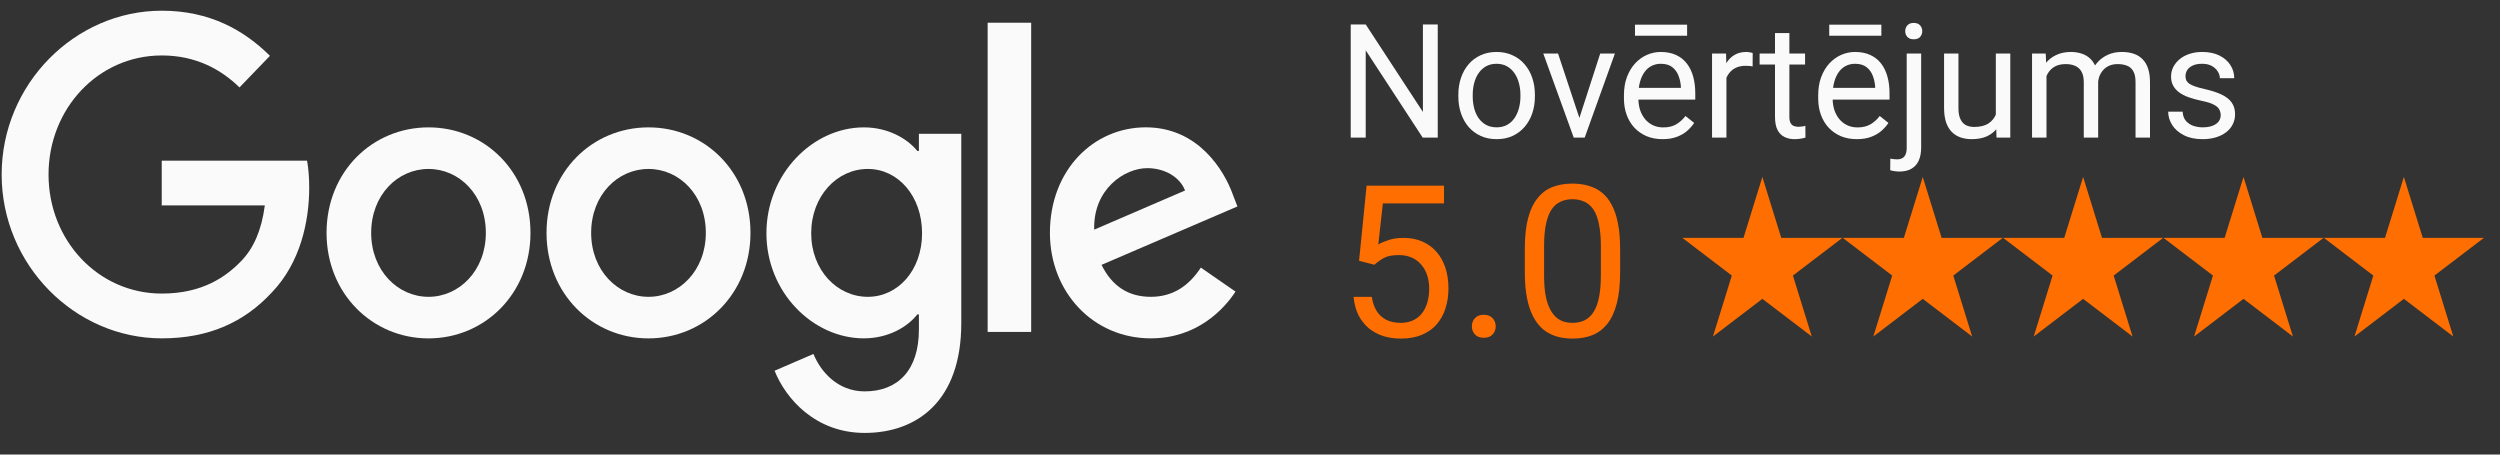 <svg width="121" height="22" viewBox="0 0 121 22" fill="none" xmlns="http://www.w3.org/2000/svg">
<rect x="0" y="0" width="121" height="22" fill="#333333" stroke="none"/>
<g clip-path="url(#clip0_12821_983)">
<path d="M25.675 11.272C25.675 14.212 23.459 16.378 20.74 16.378C18.02 16.378 15.805 14.212 15.805 11.272C15.805 8.311 18.02 6.165 20.74 6.165C23.459 6.165 25.675 8.311 25.675 11.272ZM23.515 11.272C23.515 9.434 22.231 8.177 20.74 8.177C19.249 8.177 17.965 9.434 17.965 11.272C17.965 13.091 19.249 14.366 20.74 14.366C22.231 14.366 23.515 13.088 23.515 11.272Z" fill="#FAFAFA"/>
<path d="M36.323 11.272C36.323 14.212 34.107 16.378 31.387 16.378C28.668 16.378 26.452 14.212 26.452 11.272C26.452 8.313 28.668 6.165 31.387 6.165C34.107 6.165 36.323 8.311 36.323 11.272ZM34.162 11.272C34.162 9.434 32.878 8.177 31.387 8.177C29.897 8.177 28.612 9.434 28.612 11.272C28.612 13.091 29.897 14.366 31.387 14.366C32.878 14.366 34.162 13.088 34.162 11.272Z" fill="#FAFAFA"/>
<path d="M46.526 6.474V15.642C46.526 19.413 44.384 20.953 41.85 20.953C39.466 20.953 38.031 19.298 37.49 17.944L39.371 17.131C39.706 17.962 40.526 18.943 41.848 18.943C43.47 18.943 44.475 17.905 44.475 15.95V15.216H44.399C43.916 15.835 42.984 16.376 41.808 16.376C39.348 16.376 37.095 14.152 37.095 11.29C37.095 8.408 39.348 6.165 41.808 6.165C42.982 6.165 43.913 6.706 44.399 7.307H44.475V6.476H46.526V6.474ZM44.628 11.29C44.628 9.492 43.472 8.177 42.001 8.177C40.511 8.177 39.262 9.492 39.262 11.29C39.262 13.07 40.511 14.366 42.001 14.366C43.472 14.366 44.628 13.07 44.628 11.29Z" fill="#FAFAFA"/>
<path d="M49.909 1.1V16.065H47.802V1.1H49.909Z" fill="#FAFAFA"/>
<path d="M58.121 12.952L59.798 14.113C59.257 14.944 57.952 16.376 55.699 16.376C52.904 16.376 50.816 14.133 50.816 11.269C50.816 8.233 52.922 6.163 55.457 6.163C58.01 6.163 59.259 8.272 59.667 9.411L59.891 9.992L53.314 12.819C53.818 13.843 54.601 14.366 55.699 14.366C56.799 14.366 57.562 13.804 58.121 12.952ZM52.959 11.115L57.356 9.22C57.114 8.583 56.386 8.138 55.53 8.138C54.432 8.138 52.904 9.144 52.959 11.115Z" fill="#FAFAFA"/>
<path d="M7.828 9.943V7.777H14.862C14.931 8.154 14.966 8.601 14.966 9.084C14.966 10.71 14.538 12.72 13.158 14.152C11.816 15.602 10.102 16.376 7.83 16.376C3.62 16.376 0.08 12.816 0.08 8.447C0.08 4.077 3.62 0.518 7.83 0.518C10.159 0.518 11.819 1.466 13.065 2.702L11.592 4.231C10.698 3.361 9.487 2.684 7.828 2.684C4.754 2.684 2.349 5.256 2.349 8.447C2.349 11.638 4.754 14.209 7.828 14.209C9.822 14.209 10.958 13.378 11.685 12.623C12.275 12.011 12.664 11.136 12.817 9.941L7.828 9.943Z" fill="#FAFAFA"/>
</g>
<path d="M86.213 11.514L85.299 8.564L84.385 11.514H81.428L83.82 13.337L82.906 16.288L85.299 14.464L87.691 16.288L86.777 13.337L89.17 11.514H86.213Z" fill="#FF6E00"/>
<path d="M93.975 11.514L93.061 8.564L92.147 11.514H89.19L91.582 13.337L90.669 16.288L93.061 14.464L95.453 16.288L94.539 13.337L96.932 11.514H93.975Z" fill="#FF6E00"/>
<path d="M101.737 11.514L100.823 8.564L99.909 11.514H96.953L99.345 13.337L98.431 16.288L100.823 14.464L103.216 16.288L102.302 13.337L104.694 11.514H101.737Z" fill="#FF6E00"/>
<path d="M109.499 11.514L108.586 8.564L107.672 11.514H104.715L107.107 13.337L106.193 16.288L108.586 14.464L110.978 16.288L110.064 13.337L112.456 11.514H109.499Z" fill="#FF6E00"/>
<path d="M116.348 8.564L115.434 11.514H112.477L114.869 13.337L113.956 16.288L116.348 14.464L118.74 16.288L117.826 13.337L120.219 11.514H117.262L116.348 8.564Z" fill="#FF6E00"/>
<path d="M107.482 5.58C107.482 5.48 107.46 5.387 107.414 5.302C107.372 5.214 107.283 5.135 107.147 5.065C107.015 4.992 106.814 4.93 106.546 4.877C106.32 4.829 106.116 4.773 105.933 4.708C105.752 4.643 105.598 4.564 105.47 4.471C105.345 4.378 105.248 4.269 105.181 4.144C105.113 4.018 105.079 3.872 105.079 3.704C105.079 3.543 105.114 3.392 105.184 3.249C105.257 3.106 105.359 2.979 105.489 2.869C105.622 2.758 105.781 2.672 105.967 2.609C106.152 2.547 106.359 2.515 106.587 2.515C106.913 2.515 107.191 2.573 107.422 2.688C107.653 2.804 107.829 2.958 107.952 3.151C108.075 3.341 108.137 3.553 108.137 3.786H107.441C107.441 3.674 107.407 3.565 107.339 3.459C107.274 3.351 107.178 3.262 107.05 3.192C106.924 3.122 106.77 3.087 106.587 3.087C106.394 3.087 106.237 3.117 106.117 3.177C105.999 3.235 105.913 3.309 105.857 3.399C105.805 3.489 105.778 3.585 105.778 3.685C105.778 3.76 105.791 3.828 105.816 3.888C105.844 3.946 105.891 4 105.959 4.05C106.027 4.097 106.122 4.142 106.245 4.185C106.368 4.228 106.524 4.27 106.715 4.313C107.048 4.388 107.323 4.478 107.539 4.584C107.754 4.689 107.915 4.818 108.02 4.971C108.125 5.124 108.178 5.31 108.178 5.528C108.178 5.706 108.14 5.869 108.065 6.017C107.992 6.165 107.886 6.292 107.745 6.4C107.608 6.506 107.442 6.588 107.249 6.648C107.058 6.706 106.844 6.735 106.606 6.735C106.247 6.735 105.944 6.671 105.696 6.543C105.448 6.415 105.259 6.25 105.132 6.047C105.004 5.844 104.94 5.629 104.94 5.404H105.639C105.649 5.594 105.705 5.746 105.805 5.859C105.905 5.969 106.028 6.048 106.173 6.096C106.319 6.141 106.463 6.163 106.606 6.163C106.796 6.163 106.956 6.138 107.084 6.088C107.214 6.038 107.313 5.969 107.381 5.881C107.448 5.793 107.482 5.693 107.482 5.58Z" fill="#FAFAFA"/>
<path d="M99.05 3.399V6.66H98.351V2.59H99.013L99.05 3.399ZM98.907 4.471L98.584 4.46C98.586 4.181 98.623 3.924 98.693 3.689C98.763 3.45 98.867 3.244 99.005 3.068C99.143 2.893 99.315 2.757 99.52 2.662C99.726 2.564 99.964 2.515 100.235 2.515C100.425 2.515 100.601 2.543 100.761 2.598C100.922 2.651 101.061 2.735 101.179 2.85C101.297 2.965 101.388 3.113 101.453 3.294C101.519 3.474 101.551 3.692 101.551 3.948V6.66H100.855V3.982C100.855 3.769 100.819 3.598 100.746 3.471C100.676 3.343 100.576 3.25 100.446 3.192C100.315 3.132 100.162 3.102 99.987 3.102C99.781 3.102 99.609 3.138 99.472 3.211C99.334 3.284 99.223 3.384 99.141 3.512C99.058 3.64 98.998 3.786 98.96 3.952C98.925 4.115 98.907 4.288 98.907 4.471ZM101.544 4.087L101.077 4.23C101.08 4.007 101.116 3.793 101.186 3.587C101.259 3.382 101.363 3.198 101.499 3.038C101.636 2.878 101.806 2.751 102.006 2.658C102.207 2.563 102.436 2.515 102.695 2.515C102.913 2.515 103.106 2.544 103.274 2.602C103.444 2.659 103.587 2.748 103.702 2.869C103.82 2.987 103.909 3.138 103.969 3.324C104.03 3.509 104.06 3.73 104.06 3.986V6.66H103.36V3.978C103.36 3.75 103.324 3.573 103.251 3.448C103.181 3.32 103.081 3.231 102.95 3.181C102.822 3.128 102.669 3.102 102.491 3.102C102.339 3.102 102.203 3.128 102.085 3.181C101.967 3.234 101.868 3.306 101.788 3.399C101.708 3.489 101.647 3.593 101.604 3.711C101.564 3.829 101.544 3.954 101.544 4.087Z" fill="#FAFAFA"/>
<path d="M96.598 5.72V2.59H97.298V6.66H96.632L96.598 5.72ZM96.73 4.862L97.019 4.855C97.019 5.125 96.99 5.376 96.933 5.607C96.878 5.835 96.787 6.033 96.662 6.201C96.537 6.369 96.373 6.501 96.169 6.596C95.966 6.689 95.719 6.735 95.428 6.735C95.23 6.735 95.049 6.706 94.883 6.648C94.72 6.591 94.58 6.502 94.462 6.381C94.344 6.261 94.253 6.104 94.187 5.911C94.125 5.718 94.093 5.486 94.093 5.216V2.59H94.789V5.223C94.789 5.406 94.809 5.558 94.849 5.678C94.892 5.796 94.948 5.89 95.019 5.96C95.091 6.028 95.171 6.076 95.259 6.103C95.35 6.131 95.442 6.145 95.538 6.145C95.833 6.145 96.068 6.088 96.241 5.975C96.414 5.86 96.538 5.706 96.613 5.513C96.691 5.317 96.73 5.1 96.73 4.862Z" fill="#FAFAFA"/>
<path d="M92.284 2.59H92.984V7.145C92.984 7.393 92.944 7.604 92.864 7.777C92.786 7.95 92.668 8.08 92.51 8.168C92.355 8.258 92.158 8.303 91.92 8.303C91.857 8.303 91.784 8.297 91.701 8.284C91.616 8.272 91.545 8.257 91.487 8.239L91.491 7.679C91.538 7.689 91.592 7.697 91.653 7.702C91.713 7.709 91.765 7.713 91.811 7.713C91.913 7.713 92 7.694 92.07 7.656C92.14 7.619 92.193 7.559 92.228 7.476C92.266 7.393 92.284 7.283 92.284 7.145V2.59ZM92.213 1.511C92.213 1.398 92.248 1.303 92.318 1.225C92.388 1.148 92.49 1.109 92.623 1.109C92.758 1.109 92.861 1.148 92.931 1.225C93.001 1.303 93.037 1.398 93.037 1.511C93.037 1.619 93.001 1.712 92.931 1.789C92.861 1.865 92.758 1.902 92.623 1.902C92.49 1.902 92.388 1.865 92.318 1.789C92.248 1.712 92.213 1.619 92.213 1.511Z" fill="#FAFAFA"/>
<path d="M89.87 6.735C89.587 6.735 89.33 6.687 89.099 6.592C88.871 6.494 88.674 6.358 88.508 6.182C88.346 6.007 88.22 5.799 88.132 5.558C88.045 5.317 88.001 5.054 88.001 4.768V4.61C88.001 4.279 88.05 3.985 88.147 3.726C88.245 3.466 88.378 3.245 88.546 3.064C88.714 2.884 88.905 2.747 89.118 2.654C89.331 2.562 89.552 2.515 89.78 2.515C90.07 2.515 90.321 2.565 90.532 2.666C90.745 2.766 90.919 2.906 91.055 3.087C91.19 3.265 91.29 3.476 91.355 3.719C91.421 3.959 91.453 4.223 91.453 4.509V4.821H88.414V4.253H90.757V4.2C90.747 4.02 90.71 3.844 90.645 3.674C90.582 3.503 90.482 3.363 90.344 3.252C90.206 3.142 90.018 3.087 89.78 3.087C89.622 3.087 89.476 3.121 89.343 3.188C89.21 3.254 89.096 3.351 89.001 3.482C88.906 3.612 88.832 3.771 88.779 3.959C88.727 4.147 88.7 4.364 88.7 4.61V4.768C88.7 4.961 88.727 5.143 88.779 5.313C88.834 5.481 88.913 5.629 89.016 5.757C89.121 5.885 89.248 5.985 89.396 6.058C89.546 6.131 89.717 6.167 89.907 6.167C90.153 6.167 90.361 6.117 90.532 6.017C90.702 5.916 90.852 5.782 90.979 5.614L91.401 5.949C91.313 6.082 91.201 6.208 91.066 6.329C90.93 6.449 90.764 6.547 90.566 6.622C90.37 6.697 90.138 6.735 89.87 6.735ZM91.058 1.195V1.729H88.535V1.195H91.058Z" fill="#FAFAFA"/>
<path d="M87.365 2.59V3.125H85.165V2.59H87.365ZM85.91 1.601H86.606V5.652C86.606 5.79 86.627 5.894 86.669 5.964C86.712 6.034 86.767 6.081 86.835 6.103C86.903 6.126 86.975 6.137 87.053 6.137C87.111 6.137 87.171 6.132 87.234 6.122C87.299 6.109 87.348 6.099 87.38 6.092L87.384 6.66C87.329 6.677 87.256 6.694 87.166 6.709C87.078 6.726 86.972 6.735 86.846 6.735C86.676 6.735 86.519 6.701 86.376 6.633C86.233 6.566 86.119 6.453 86.034 6.295C85.951 6.134 85.91 5.919 85.91 5.648V1.601Z" fill="#FAFAFA"/>
<path d="M83.559 3.23V6.66H82.863V2.59H83.54L83.559 3.23ZM84.83 2.568L84.827 3.215C84.769 3.202 84.714 3.195 84.661 3.192C84.611 3.187 84.553 3.185 84.488 3.185C84.328 3.185 84.186 3.21 84.063 3.26C83.94 3.31 83.836 3.38 83.751 3.471C83.666 3.561 83.598 3.669 83.548 3.794C83.5 3.917 83.469 4.052 83.454 4.2L83.258 4.313C83.258 4.067 83.282 3.837 83.33 3.621C83.38 3.405 83.456 3.215 83.559 3.049C83.662 2.881 83.792 2.751 83.95 2.658C84.111 2.563 84.301 2.515 84.522 2.515C84.572 2.515 84.63 2.522 84.695 2.534C84.76 2.544 84.805 2.555 84.83 2.568Z" fill="#FAFAFA"/>
<path d="M80.468 6.735C80.184 6.735 79.927 6.687 79.697 6.592C79.469 6.494 79.272 6.358 79.106 6.182C78.943 6.007 78.818 5.799 78.73 5.558C78.642 5.317 78.599 5.054 78.599 4.768V4.61C78.599 4.279 78.647 3.985 78.745 3.726C78.843 3.466 78.976 3.245 79.144 3.064C79.312 2.884 79.502 2.747 79.716 2.654C79.929 2.562 80.149 2.515 80.377 2.515C80.668 2.515 80.919 2.565 81.13 2.666C81.343 2.766 81.517 2.906 81.652 3.087C81.788 3.265 81.888 3.476 81.953 3.719C82.018 3.959 82.051 4.223 82.051 4.509V4.821H79.012V4.253H81.355V4.2C81.345 4.02 81.308 3.844 81.242 3.674C81.18 3.503 81.079 3.363 80.942 3.252C80.804 3.142 80.616 3.087 80.377 3.087C80.219 3.087 80.074 3.121 79.941 3.188C79.808 3.254 79.694 3.351 79.599 3.482C79.504 3.612 79.43 3.771 79.377 3.959C79.324 4.147 79.298 4.364 79.298 4.61V4.768C79.298 4.961 79.324 5.143 79.377 5.313C79.432 5.481 79.511 5.629 79.614 5.757C79.719 5.885 79.846 5.985 79.994 6.058C80.144 6.131 80.315 6.167 80.505 6.167C80.751 6.167 80.959 6.117 81.13 6.017C81.3 5.916 81.449 5.782 81.577 5.614L81.998 5.949C81.911 6.082 81.799 6.208 81.664 6.329C81.528 6.449 81.362 6.547 81.163 6.622C80.968 6.697 80.736 6.735 80.468 6.735ZM81.656 1.195V1.729H79.133V1.195H81.656Z" fill="#FAFAFA"/>
<path d="M76.338 6.032L77.451 2.59H78.162L76.699 6.66H76.233L76.338 6.032ZM75.409 2.59L76.556 6.05L76.635 6.66H76.169L74.695 2.59H75.409Z" fill="#FAFAFA"/>
<path d="M70.584 4.67V4.584C70.584 4.29 70.627 4.018 70.712 3.768C70.797 3.514 70.92 3.295 71.081 3.109C71.241 2.921 71.435 2.776 71.663 2.673C71.892 2.568 72.147 2.515 72.431 2.515C72.716 2.515 72.974 2.568 73.202 2.673C73.432 2.776 73.628 2.921 73.788 3.109C73.951 3.295 74.076 3.514 74.161 3.768C74.246 4.018 74.289 4.29 74.289 4.584V4.67C74.289 4.964 74.246 5.236 74.161 5.486C74.076 5.737 73.951 5.956 73.788 6.145C73.628 6.33 73.434 6.475 73.205 6.581C72.98 6.684 72.724 6.735 72.438 6.735C72.152 6.735 71.895 6.684 71.667 6.581C71.439 6.475 71.243 6.33 71.081 6.145C70.92 5.956 70.797 5.737 70.712 5.486C70.627 5.236 70.584 4.964 70.584 4.67ZM71.28 4.584V4.67C71.28 4.873 71.304 5.065 71.351 5.246C71.399 5.424 71.47 5.582 71.566 5.72C71.663 5.857 71.785 5.966 71.93 6.047C72.076 6.124 72.245 6.163 72.438 6.163C72.629 6.163 72.796 6.124 72.938 6.047C73.084 5.966 73.204 5.857 73.299 5.72C73.395 5.582 73.466 5.424 73.514 5.246C73.564 5.065 73.589 4.873 73.589 4.67V4.584C73.589 4.383 73.564 4.194 73.514 4.016C73.466 3.835 73.394 3.676 73.296 3.538C73.2 3.398 73.08 3.287 72.935 3.207C72.792 3.127 72.624 3.087 72.431 3.087C72.24 3.087 72.072 3.127 71.927 3.207C71.784 3.287 71.663 3.398 71.566 3.538C71.47 3.676 71.399 3.835 71.351 4.016C71.304 4.194 71.28 4.383 71.28 4.584Z" fill="#FAFAFA"/>
<path d="M69.587 1.184V6.66H68.858L66.101 2.436V6.66H65.375V1.184H66.101L68.869 5.419V1.184H69.587Z" fill="#FAFAFA"/>
<path d="M78.414 12.055V13.169C78.414 13.767 78.361 14.272 78.254 14.683C78.147 15.094 77.993 15.425 77.793 15.676C77.592 15.927 77.35 16.109 77.065 16.223C76.784 16.333 76.467 16.388 76.113 16.388C75.832 16.388 75.573 16.353 75.335 16.283C75.098 16.212 74.884 16.1 74.694 15.947C74.506 15.79 74.346 15.586 74.212 15.335C74.078 15.084 73.976 14.78 73.906 14.422C73.836 14.065 73.801 13.647 73.801 13.169V12.055C73.801 11.457 73.854 10.956 73.961 10.551C74.072 10.146 74.227 9.822 74.428 9.578C74.628 9.331 74.869 9.154 75.15 9.047C75.434 8.94 75.752 8.886 76.103 8.886C76.387 8.886 76.647 8.921 76.885 8.992C77.126 9.058 77.34 9.167 77.527 9.317C77.714 9.465 77.873 9.662 78.003 9.909C78.137 10.153 78.239 10.452 78.309 10.807C78.379 11.161 78.414 11.577 78.414 12.055ZM77.482 13.319V11.9C77.482 11.572 77.462 11.285 77.421 11.037C77.385 10.787 77.329 10.573 77.256 10.396C77.182 10.218 77.089 10.075 76.975 9.964C76.865 9.854 76.736 9.774 76.589 9.724C76.445 9.67 76.283 9.643 76.103 9.643C75.882 9.643 75.686 9.685 75.516 9.769C75.345 9.849 75.202 9.978 75.085 10.155C74.971 10.332 74.884 10.564 74.824 10.852C74.764 11.139 74.734 11.489 74.734 11.9V13.319C74.734 13.647 74.752 13.936 74.789 14.187C74.829 14.437 74.887 14.655 74.964 14.838C75.041 15.019 75.135 15.168 75.245 15.285C75.355 15.402 75.482 15.489 75.626 15.546C75.773 15.599 75.935 15.626 76.113 15.626C76.34 15.626 76.539 15.582 76.709 15.495C76.88 15.408 77.022 15.273 77.136 15.089C77.253 14.902 77.34 14.663 77.396 14.372C77.453 14.078 77.482 13.727 77.482 13.319Z" fill="#FF6E00"/>
<path d="M71.239 15.796C71.239 15.639 71.287 15.507 71.384 15.4C71.484 15.29 71.628 15.235 71.815 15.235C72.002 15.235 72.144 15.29 72.241 15.4C72.342 15.507 72.392 15.639 72.392 15.796C72.392 15.95 72.342 16.08 72.241 16.187C72.144 16.294 72.002 16.348 71.815 16.348C71.628 16.348 71.484 16.294 71.384 16.187C71.287 16.08 71.239 15.95 71.239 15.796Z" fill="#FF6E00"/>
<path d="M66.52 12.813L65.778 12.622L66.144 8.986H69.89V9.844H66.931L66.71 11.83C66.844 11.753 67.013 11.681 67.217 11.614C67.424 11.547 67.662 11.514 67.929 11.514C68.267 11.514 68.569 11.572 68.837 11.689C69.104 11.803 69.331 11.967 69.519 12.181C69.709 12.395 69.855 12.652 69.955 12.953C70.055 13.254 70.105 13.59 70.105 13.961C70.105 14.312 70.057 14.634 69.96 14.929C69.866 15.223 69.724 15.48 69.534 15.701C69.343 15.918 69.102 16.087 68.811 16.207C68.524 16.328 68.185 16.388 67.794 16.388C67.499 16.388 67.22 16.348 66.956 16.268C66.695 16.184 66.461 16.059 66.254 15.892C66.05 15.721 65.883 15.51 65.753 15.26C65.626 15.006 65.545 14.708 65.512 14.367H66.394C66.435 14.641 66.515 14.872 66.635 15.059C66.756 15.246 66.913 15.388 67.107 15.485C67.304 15.579 67.533 15.626 67.794 15.626C68.014 15.626 68.21 15.587 68.38 15.51C68.551 15.434 68.695 15.323 68.811 15.179C68.928 15.036 69.017 14.862 69.077 14.658C69.141 14.454 69.173 14.225 69.173 13.971C69.173 13.74 69.141 13.526 69.077 13.329C69.014 13.132 68.918 12.96 68.791 12.813C68.668 12.665 68.516 12.552 68.335 12.472C68.155 12.388 67.947 12.346 67.713 12.346C67.402 12.346 67.167 12.388 67.006 12.472C66.849 12.555 66.687 12.669 66.52 12.813Z" fill="#FF6E00"/>
<defs>
<clipPath id="clip0_12821_983">
<rect width="60.335" height="21.181" fill="white" transform="translate(0 0.409)"/>
</clipPath>
</defs>
</svg>
